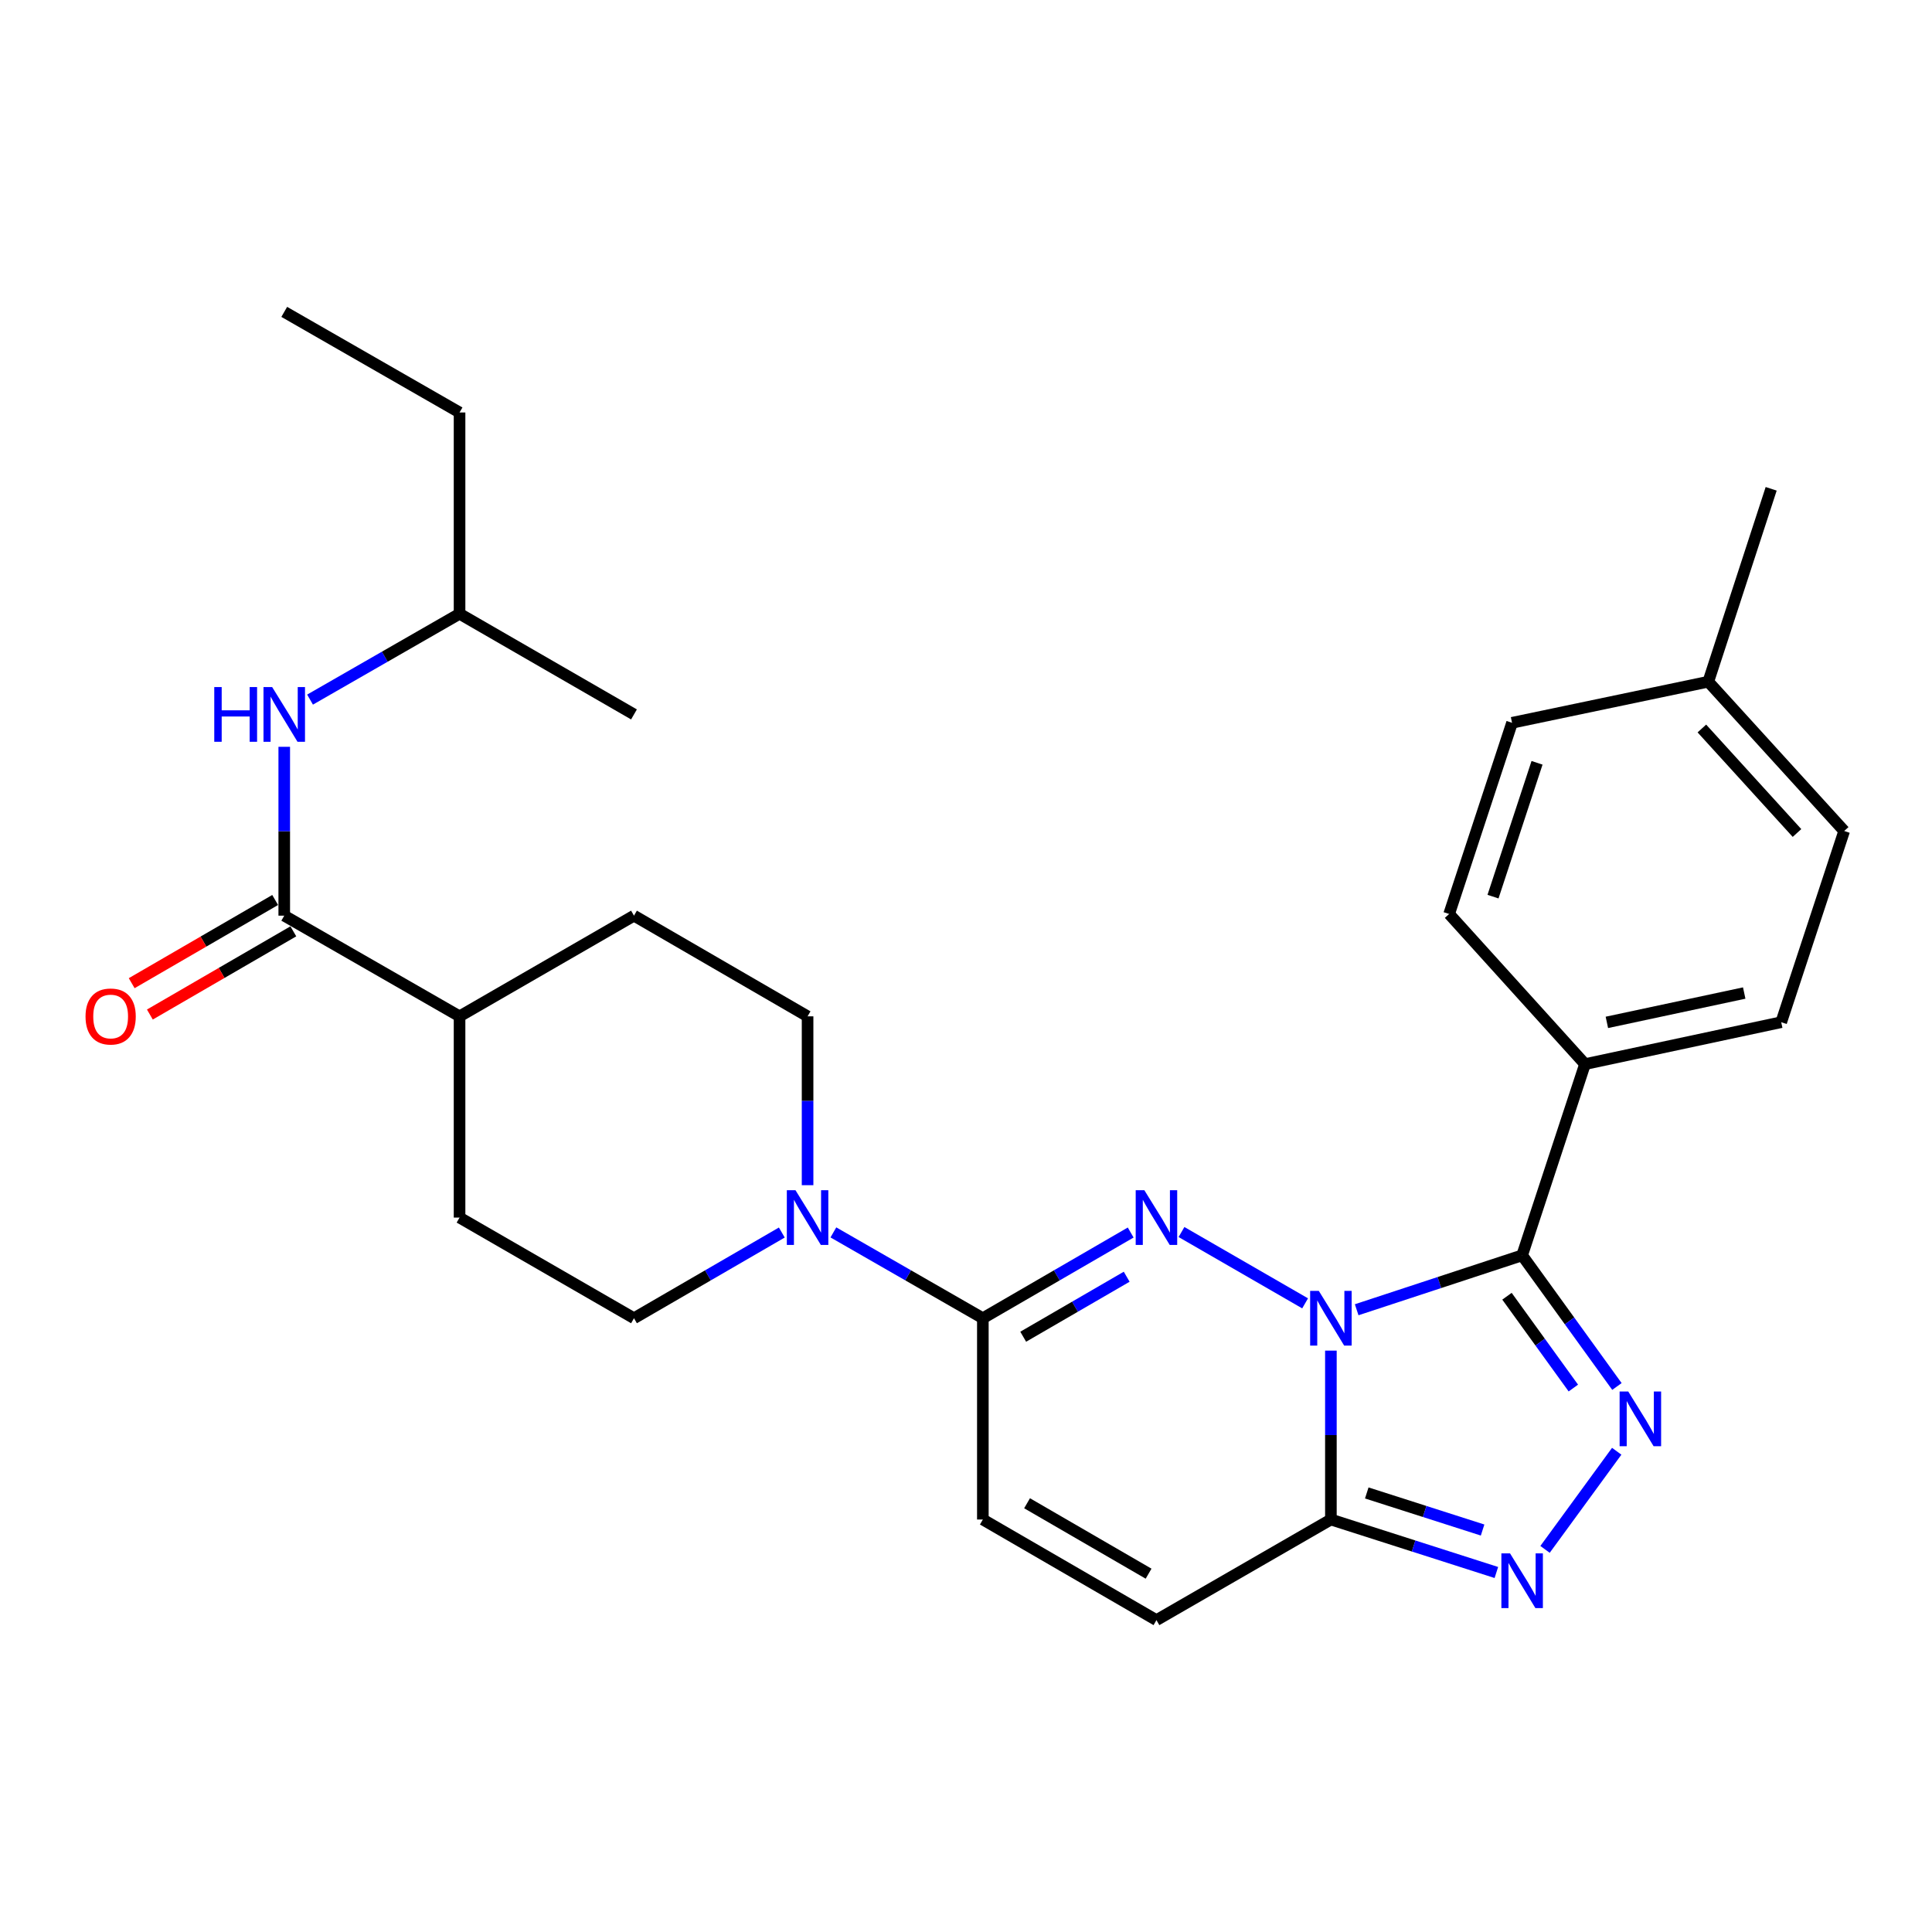 <?xml version='1.0' encoding='iso-8859-1'?>
<svg version='1.1' baseProfile='full'
              xmlns='http://www.w3.org/2000/svg'
                      xmlns:rdkit='http://www.rdkit.org/xml'
                      xmlns:xlink='http://www.w3.org/1999/xlink'
                  xml:space='preserve'
width='1000px' height='1000px' viewBox='0 0 1000 1000'>
<!-- END OF HEADER -->
<rect style='opacity:1.0;fill:#FFFFFF;stroke:none' width='1000' height='1000' x='0' y='0'> </rect>
<path class='bond-0' d='M 675.523,674.614 L 611.537,637.696' style='fill:none;fill-rule:evenodd;stroke:#0000FF;stroke-width:6px;stroke-linecap:butt;stroke-linejoin:miter;stroke-opacity:1' />
<path class='bond-1' d='M 702.214,677.925 L 745.033,663.841' style='fill:none;fill-rule:evenodd;stroke:#0000FF;stroke-width:6px;stroke-linecap:butt;stroke-linejoin:miter;stroke-opacity:1' />
<path class='bond-1' d='M 745.033,663.841 L 787.853,649.758' style='fill:none;fill-rule:evenodd;stroke:#000000;stroke-width:6px;stroke-linecap:butt;stroke-linejoin:miter;stroke-opacity:1' />
<path class='bond-3' d='M 688.869,699.079 L 688.869,742.789' style='fill:none;fill-rule:evenodd;stroke:#0000FF;stroke-width:6px;stroke-linecap:butt;stroke-linejoin:miter;stroke-opacity:1' />
<path class='bond-3' d='M 688.869,742.789 L 688.869,786.499' style='fill:none;fill-rule:evenodd;stroke:#000000;stroke-width:6px;stroke-linecap:butt;stroke-linejoin:miter;stroke-opacity:1' />
<path class='bond-5' d='M 585.24,637.95 L 546.981,660.132' style='fill:none;fill-rule:evenodd;stroke:#0000FF;stroke-width:6px;stroke-linecap:butt;stroke-linejoin:miter;stroke-opacity:1' />
<path class='bond-5' d='M 546.981,660.132 L 508.722,682.315' style='fill:none;fill-rule:evenodd;stroke:#000000;stroke-width:6px;stroke-linecap:butt;stroke-linejoin:miter;stroke-opacity:1' />
<path class='bond-5' d='M 583.171,660.833 L 556.39,676.361' style='fill:none;fill-rule:evenodd;stroke:#0000FF;stroke-width:6px;stroke-linecap:butt;stroke-linejoin:miter;stroke-opacity:1' />
<path class='bond-5' d='M 556.39,676.361 L 529.609,691.888' style='fill:none;fill-rule:evenodd;stroke:#000000;stroke-width:6px;stroke-linecap:butt;stroke-linejoin:miter;stroke-opacity:1' />
<path class='bond-2' d='M 787.853,649.758 L 812.389,683.699' style='fill:none;fill-rule:evenodd;stroke:#000000;stroke-width:6px;stroke-linecap:butt;stroke-linejoin:miter;stroke-opacity:1' />
<path class='bond-2' d='M 812.389,683.699 L 836.924,717.641' style='fill:none;fill-rule:evenodd;stroke:#0000FF;stroke-width:6px;stroke-linecap:butt;stroke-linejoin:miter;stroke-opacity:1' />
<path class='bond-2' d='M 780.011,670.93 L 797.186,694.689' style='fill:none;fill-rule:evenodd;stroke:#000000;stroke-width:6px;stroke-linecap:butt;stroke-linejoin:miter;stroke-opacity:1' />
<path class='bond-2' d='M 797.186,694.689 L 814.361,718.448' style='fill:none;fill-rule:evenodd;stroke:#0000FF;stroke-width:6px;stroke-linecap:butt;stroke-linejoin:miter;stroke-opacity:1' />
<path class='bond-10' d='M 787.853,649.758 L 820.399,550.784' style='fill:none;fill-rule:evenodd;stroke:#000000;stroke-width:6px;stroke-linecap:butt;stroke-linejoin:miter;stroke-opacity:1' />
<path class='bond-28' d='M 836.811,751.166 L 799.711,801.956' style='fill:none;fill-rule:evenodd;stroke:#0000FF;stroke-width:6px;stroke-linecap:butt;stroke-linejoin:miter;stroke-opacity:1' />
<path class='bond-4' d='M 688.869,786.499 L 731.692,800.21' style='fill:none;fill-rule:evenodd;stroke:#000000;stroke-width:6px;stroke-linecap:butt;stroke-linejoin:miter;stroke-opacity:1' />
<path class='bond-4' d='M 731.692,800.21 L 774.514,813.92' style='fill:none;fill-rule:evenodd;stroke:#0000FF;stroke-width:6px;stroke-linecap:butt;stroke-linejoin:miter;stroke-opacity:1' />
<path class='bond-4' d='M 707.436,772.747 L 737.412,782.344' style='fill:none;fill-rule:evenodd;stroke:#000000;stroke-width:6px;stroke-linecap:butt;stroke-linejoin:miter;stroke-opacity:1' />
<path class='bond-4' d='M 737.412,782.344 L 767.388,791.942' style='fill:none;fill-rule:evenodd;stroke:#0000FF;stroke-width:6px;stroke-linecap:butt;stroke-linejoin:miter;stroke-opacity:1' />
<path class='bond-8' d='M 688.869,786.499 L 598.577,838.575' style='fill:none;fill-rule:evenodd;stroke:#000000;stroke-width:6px;stroke-linecap:butt;stroke-linejoin:miter;stroke-opacity:1' />
<path class='bond-6' d='M 508.722,682.315 L 470.04,660.101' style='fill:none;fill-rule:evenodd;stroke:#000000;stroke-width:6px;stroke-linecap:butt;stroke-linejoin:miter;stroke-opacity:1' />
<path class='bond-6' d='M 470.04,660.101 L 431.358,637.887' style='fill:none;fill-rule:evenodd;stroke:#0000FF;stroke-width:6px;stroke-linecap:butt;stroke-linejoin:miter;stroke-opacity:1' />
<path class='bond-29' d='M 508.722,682.315 L 508.722,786.499' style='fill:none;fill-rule:evenodd;stroke:#000000;stroke-width:6px;stroke-linecap:butt;stroke-linejoin:miter;stroke-opacity:1' />
<path class='bond-13' d='M 404.666,637.95 L 366.407,660.132' style='fill:none;fill-rule:evenodd;stroke:#0000FF;stroke-width:6px;stroke-linecap:butt;stroke-linejoin:miter;stroke-opacity:1' />
<path class='bond-13' d='M 366.407,660.132 L 328.148,682.315' style='fill:none;fill-rule:evenodd;stroke:#000000;stroke-width:6px;stroke-linecap:butt;stroke-linejoin:miter;stroke-opacity:1' />
<path class='bond-14' d='M 418.002,613.453 L 418.002,569.754' style='fill:none;fill-rule:evenodd;stroke:#0000FF;stroke-width:6px;stroke-linecap:butt;stroke-linejoin:miter;stroke-opacity:1' />
<path class='bond-14' d='M 418.002,569.754 L 418.002,526.054' style='fill:none;fill-rule:evenodd;stroke:#000000;stroke-width:6px;stroke-linecap:butt;stroke-linejoin:miter;stroke-opacity:1' />
<path class='bond-7' d='M 147.125,473.946 L 237.866,526.054' style='fill:none;fill-rule:evenodd;stroke:#000000;stroke-width:6px;stroke-linecap:butt;stroke-linejoin:miter;stroke-opacity:1' />
<path class='bond-11' d='M 147.125,473.946 L 147.125,430.246' style='fill:none;fill-rule:evenodd;stroke:#000000;stroke-width:6px;stroke-linecap:butt;stroke-linejoin:miter;stroke-opacity:1' />
<path class='bond-11' d='M 147.125,430.246 L 147.125,386.547' style='fill:none;fill-rule:evenodd;stroke:#0000FF;stroke-width:6px;stroke-linecap:butt;stroke-linejoin:miter;stroke-opacity:1' />
<path class='bond-15' d='M 142.42,465.832 L 105.291,487.364' style='fill:none;fill-rule:evenodd;stroke:#000000;stroke-width:6px;stroke-linecap:butt;stroke-linejoin:miter;stroke-opacity:1' />
<path class='bond-15' d='M 105.291,487.364 L 68.162,508.895' style='fill:none;fill-rule:evenodd;stroke:#FF0000;stroke-width:6px;stroke-linecap:butt;stroke-linejoin:miter;stroke-opacity:1' />
<path class='bond-15' d='M 151.831,482.06 L 114.702,503.591' style='fill:none;fill-rule:evenodd;stroke:#000000;stroke-width:6px;stroke-linecap:butt;stroke-linejoin:miter;stroke-opacity:1' />
<path class='bond-15' d='M 114.702,503.591 L 77.573,525.123' style='fill:none;fill-rule:evenodd;stroke:#FF0000;stroke-width:6px;stroke-linecap:butt;stroke-linejoin:miter;stroke-opacity:1' />
<path class='bond-9' d='M 598.577,838.575 L 508.722,786.499' style='fill:none;fill-rule:evenodd;stroke:#000000;stroke-width:6px;stroke-linecap:butt;stroke-linejoin:miter;stroke-opacity:1' />
<path class='bond-9' d='M 594.505,814.534 L 531.606,778.08' style='fill:none;fill-rule:evenodd;stroke:#000000;stroke-width:6px;stroke-linecap:butt;stroke-linejoin:miter;stroke-opacity:1' />
<path class='bond-18' d='M 820.399,550.784 L 921.957,529.087' style='fill:none;fill-rule:evenodd;stroke:#000000;stroke-width:6px;stroke-linecap:butt;stroke-linejoin:miter;stroke-opacity:1' />
<path class='bond-18' d='M 831.714,529.185 L 902.804,513.996' style='fill:none;fill-rule:evenodd;stroke:#000000;stroke-width:6px;stroke-linecap:butt;stroke-linejoin:miter;stroke-opacity:1' />
<path class='bond-19' d='M 820.399,550.784 L 750.075,473.081' style='fill:none;fill-rule:evenodd;stroke:#000000;stroke-width:6px;stroke-linecap:butt;stroke-linejoin:miter;stroke-opacity:1' />
<path class='bond-23' d='M 160.481,362.115 L 199.173,339.9' style='fill:none;fill-rule:evenodd;stroke:#0000FF;stroke-width:6px;stroke-linecap:butt;stroke-linejoin:miter;stroke-opacity:1' />
<path class='bond-23' d='M 199.173,339.9 L 237.866,317.685' style='fill:none;fill-rule:evenodd;stroke:#000000;stroke-width:6px;stroke-linecap:butt;stroke-linejoin:miter;stroke-opacity:1' />
<path class='bond-12' d='M 237.866,526.054 L 328.148,473.946' style='fill:none;fill-rule:evenodd;stroke:#000000;stroke-width:6px;stroke-linecap:butt;stroke-linejoin:miter;stroke-opacity:1' />
<path class='bond-31' d='M 237.866,526.054 L 237.866,630.217' style='fill:none;fill-rule:evenodd;stroke:#000000;stroke-width:6px;stroke-linecap:butt;stroke-linejoin:miter;stroke-opacity:1' />
<path class='bond-17' d='M 328.148,682.315 L 237.866,630.217' style='fill:none;fill-rule:evenodd;stroke:#000000;stroke-width:6px;stroke-linecap:butt;stroke-linejoin:miter;stroke-opacity:1' />
<path class='bond-16' d='M 418.002,526.054 L 328.148,473.946' style='fill:none;fill-rule:evenodd;stroke:#000000;stroke-width:6px;stroke-linecap:butt;stroke-linejoin:miter;stroke-opacity:1' />
<path class='bond-21' d='M 921.957,529.087 L 954.545,430.124' style='fill:none;fill-rule:evenodd;stroke:#000000;stroke-width:6px;stroke-linecap:butt;stroke-linejoin:miter;stroke-opacity:1' />
<path class='bond-20' d='M 750.075,473.081 L 782.632,374.118' style='fill:none;fill-rule:evenodd;stroke:#000000;stroke-width:6px;stroke-linecap:butt;stroke-linejoin:miter;stroke-opacity:1' />
<path class='bond-20' d='M 772.777,464.099 L 795.567,394.825' style='fill:none;fill-rule:evenodd;stroke:#000000;stroke-width:6px;stroke-linecap:butt;stroke-linejoin:miter;stroke-opacity:1' />
<path class='bond-22' d='M 782.632,374.118 L 884.21,352.848' style='fill:none;fill-rule:evenodd;stroke:#000000;stroke-width:6px;stroke-linecap:butt;stroke-linejoin:miter;stroke-opacity:1' />
<path class='bond-30' d='M 954.545,430.124 L 884.21,352.848' style='fill:none;fill-rule:evenodd;stroke:#000000;stroke-width:6px;stroke-linecap:butt;stroke-linejoin:miter;stroke-opacity:1' />
<path class='bond-30' d='M 930.122,431.159 L 880.888,377.066' style='fill:none;fill-rule:evenodd;stroke:#000000;stroke-width:6px;stroke-linecap:butt;stroke-linejoin:miter;stroke-opacity:1' />
<path class='bond-24' d='M 884.21,352.848 L 916.757,253.009' style='fill:none;fill-rule:evenodd;stroke:#000000;stroke-width:6px;stroke-linecap:butt;stroke-linejoin:miter;stroke-opacity:1' />
<path class='bond-25' d='M 237.866,317.685 L 237.866,213.501' style='fill:none;fill-rule:evenodd;stroke:#000000;stroke-width:6px;stroke-linecap:butt;stroke-linejoin:miter;stroke-opacity:1' />
<path class='bond-26' d='M 237.866,317.685 L 328.148,369.783' style='fill:none;fill-rule:evenodd;stroke:#000000;stroke-width:6px;stroke-linecap:butt;stroke-linejoin:miter;stroke-opacity:1' />
<path class='bond-27' d='M 237.866,213.501 L 147.125,161.425' style='fill:none;fill-rule:evenodd;stroke:#000000;stroke-width:6px;stroke-linecap:butt;stroke-linejoin:miter;stroke-opacity:1' />
<path  class='atom-0' d='M 682.609 668.155
L 691.889 683.155
Q 692.809 684.635, 694.289 687.315
Q 695.769 689.995, 695.849 690.155
L 695.849 668.155
L 699.609 668.155
L 699.609 696.475
L 695.729 696.475
L 685.769 680.075
Q 684.609 678.155, 683.369 675.955
Q 682.169 673.755, 681.809 673.075
L 681.809 696.475
L 678.129 696.475
L 678.129 668.155
L 682.609 668.155
' fill='#0000FF'/>
<path  class='atom-1' d='M 592.317 616.057
L 601.597 631.057
Q 602.517 632.537, 603.997 635.217
Q 605.477 637.897, 605.557 638.057
L 605.557 616.057
L 609.317 616.057
L 609.317 644.377
L 605.437 644.377
L 595.477 627.977
Q 594.317 626.057, 593.077 623.857
Q 591.877 621.657, 591.517 620.977
L 591.517 644.377
L 587.837 644.377
L 587.837 616.057
L 592.317 616.057
' fill='#0000FF'/>
<path  class='atom-3' d='M 842.788 720.252
L 852.068 735.252
Q 852.988 736.732, 854.468 739.412
Q 855.948 742.092, 856.028 742.252
L 856.028 720.252
L 859.788 720.252
L 859.788 748.572
L 855.908 748.572
L 845.948 732.172
Q 844.788 730.252, 843.548 728.052
Q 842.348 725.852, 841.988 725.172
L 841.988 748.572
L 838.308 748.572
L 838.308 720.252
L 842.788 720.252
' fill='#0000FF'/>
<path  class='atom-5' d='M 781.593 804.031
L 790.873 819.031
Q 791.793 820.511, 793.273 823.191
Q 794.753 825.871, 794.833 826.031
L 794.833 804.031
L 798.593 804.031
L 798.593 832.351
L 794.713 832.351
L 784.753 815.951
Q 783.593 814.031, 782.353 811.831
Q 781.153 809.631, 780.793 808.951
L 780.793 832.351
L 777.113 832.351
L 777.113 804.031
L 781.593 804.031
' fill='#0000FF'/>
<path  class='atom-7' d='M 411.742 616.057
L 421.022 631.057
Q 421.942 632.537, 423.422 635.217
Q 424.902 637.897, 424.982 638.057
L 424.982 616.057
L 428.742 616.057
L 428.742 644.377
L 424.862 644.377
L 414.902 627.977
Q 413.742 626.057, 412.502 623.857
Q 411.302 621.657, 410.942 620.977
L 410.942 644.377
L 407.262 644.377
L 407.262 616.057
L 411.742 616.057
' fill='#0000FF'/>
<path  class='atom-12' d='M 110.905 355.623
L 114.745 355.623
L 114.745 367.663
L 129.225 367.663
L 129.225 355.623
L 133.065 355.623
L 133.065 383.943
L 129.225 383.943
L 129.225 370.863
L 114.745 370.863
L 114.745 383.943
L 110.905 383.943
L 110.905 355.623
' fill='#0000FF'/>
<path  class='atom-12' d='M 140.865 355.623
L 150.145 370.623
Q 151.065 372.103, 152.545 374.783
Q 154.025 377.463, 154.105 377.623
L 154.105 355.623
L 157.865 355.623
L 157.865 383.943
L 153.985 383.943
L 144.025 367.543
Q 142.865 365.623, 141.625 363.423
Q 140.425 361.223, 140.065 360.543
L 140.065 383.943
L 136.385 383.943
L 136.385 355.623
L 140.865 355.623
' fill='#0000FF'/>
<path  class='atom-16' d='M 44.271 526.134
Q 44.271 519.334, 47.631 515.534
Q 50.991 511.734, 57.271 511.734
Q 63.551 511.734, 66.911 515.534
Q 70.271 519.334, 70.271 526.134
Q 70.271 533.014, 66.871 536.934
Q 63.471 540.814, 57.271 540.814
Q 51.031 540.814, 47.631 536.934
Q 44.271 533.054, 44.271 526.134
M 57.271 537.614
Q 61.591 537.614, 63.911 534.734
Q 66.271 531.814, 66.271 526.134
Q 66.271 520.574, 63.911 517.774
Q 61.591 514.934, 57.271 514.934
Q 52.951 514.934, 50.591 517.734
Q 48.271 520.534, 48.271 526.134
Q 48.271 531.854, 50.591 534.734
Q 52.951 537.614, 57.271 537.614
' fill='#FF0000'/>
</svg>
